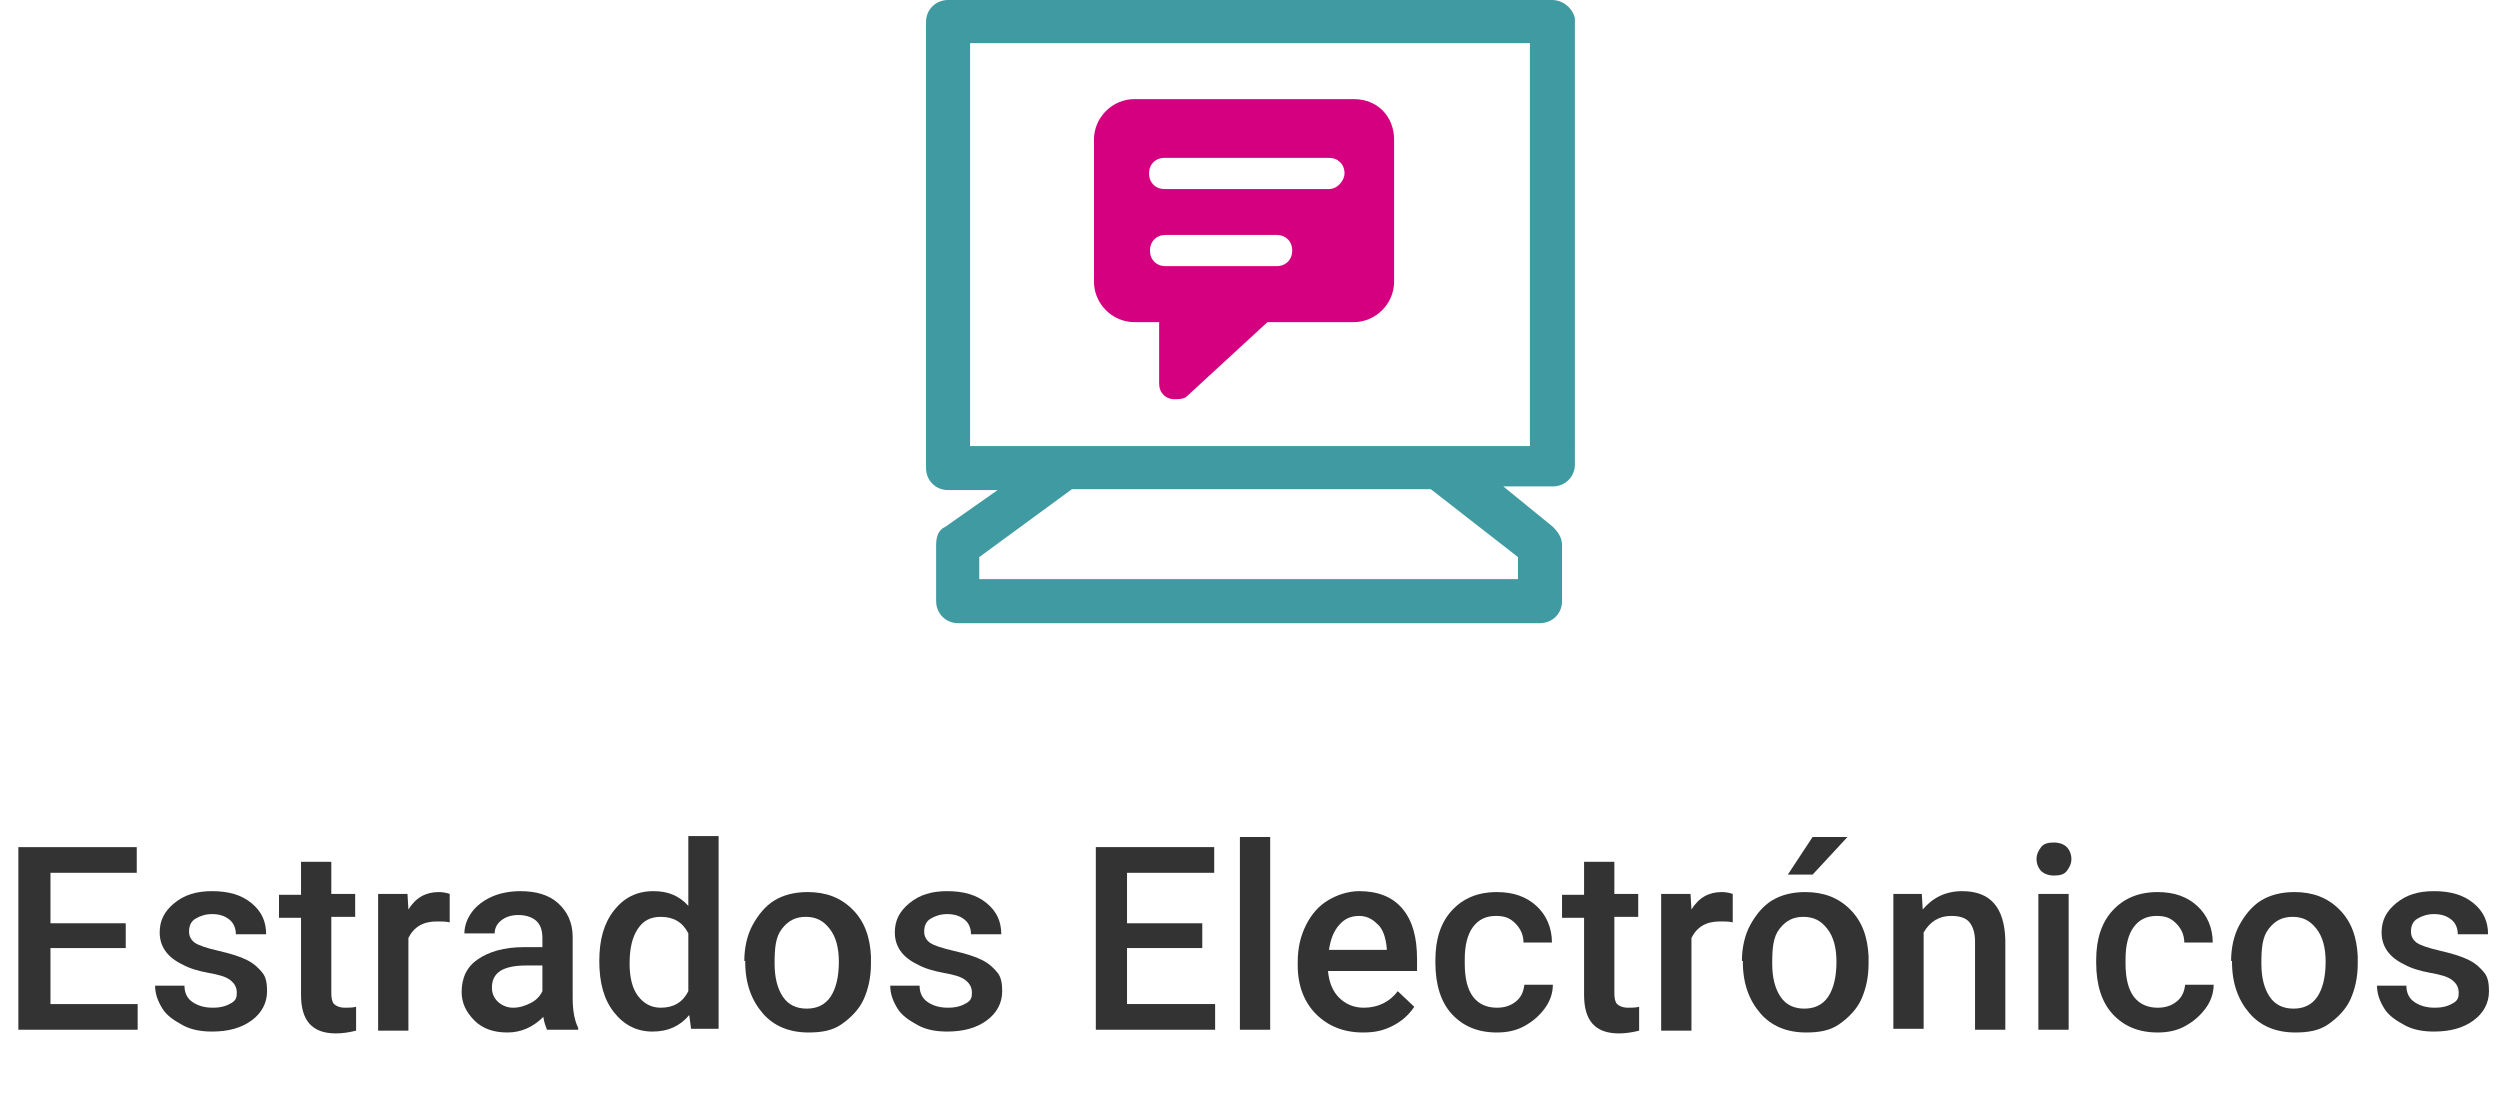 <?xml version="1.0" encoding="utf-8"?>
<!-- Generator: Adobe Illustrator 25.4.1, SVG Export Plug-In . SVG Version: 6.00 Build 0)  -->
<svg version="1.1" id="Capa_1" xmlns="http://www.w3.org/2000/svg" xmlns:xlink="http://www.w3.org/1999/xlink" x="0px" y="0px"
	 viewBox="0 0 272.4 119.8" style="enable-background:new 0 0 272.4 119.8;" xml:space="preserve">
<style type="text/css">
	.st0{fill:#333333;}
	.st1{fill:#409AA1;}
	.st2{fill:#D5007F;}
</style>
<g>
	<g>
		<path class="st0" d="M13.7,103.3H5.5v6.1H15v2.8H2V92.3h12.9v2.8H5.5v5.5h8.2V103.3z"/>
		<path class="st0" d="M25.8,108.2c0-0.6-0.2-1-0.7-1.4s-1.3-0.6-2.4-0.8s-2.1-0.5-2.8-0.9c-1.7-0.8-2.5-2-2.5-3.5
			c0-1.3,0.5-2.3,1.6-3.2s2.4-1.3,4.1-1.3c1.8,0,3.2,0.4,4.3,1.3s1.6,2,1.6,3.4h-3.3c0-0.6-0.2-1.2-0.7-1.6s-1.1-0.6-1.9-0.6
			c-0.7,0-1.3,0.2-1.8,0.5s-0.7,0.8-0.7,1.4c0,0.5,0.2,0.9,0.6,1.2s1.3,0.6,2.6,0.9s2.3,0.6,3.1,1s1.3,0.9,1.7,1.4s0.5,1.2,0.5,2
			c0,1.3-0.6,2.4-1.7,3.2s-2.5,1.2-4.3,1.2c-1.2,0-2.3-0.2-3.2-0.7s-1.7-1-2.2-1.8s-0.8-1.6-0.8-2.5h3.2c0,0.8,0.3,1.4,0.9,1.8
			s1.3,0.6,2.2,0.6c0.9,0,1.5-0.2,2-0.5S25.8,108.7,25.8,108.2z"/>
		<path class="st0" d="M36.1,93.8v3.6h2.6v2.5h-2.6v8.3c0,0.6,0.1,1,0.3,1.2s0.6,0.4,1.2,0.4c0.4,0,0.8,0,1.2-0.1v2.6
			c-0.8,0.2-1.5,0.3-2.2,0.3c-2.6,0-3.8-1.4-3.8-4.2v-8.4h-2.4v-2.5h2.4v-3.6H36.1z"/>
		<path class="st0" d="M49,100.5c-0.4-0.1-0.9-0.1-1.4-0.1c-1.5,0-2.5,0.6-3.1,1.8v10.1h-3.3V97.4h3.2l0.1,1.7
			c0.8-1.3,1.9-1.9,3.3-1.9c0.5,0,0.9,0.1,1.2,0.2L49,100.5z"/>
		<path class="st0" d="M59.6,112.2c-0.1-0.3-0.3-0.7-0.4-1.4c-1.1,1.1-2.4,1.7-3.9,1.7c-1.5,0-2.7-0.4-3.6-1.3s-1.4-1.9-1.4-3.1
			c0-1.6,0.6-2.8,1.8-3.6s2.8-1.3,5-1.3h2v-1c0-0.8-0.2-1.4-0.6-1.8s-1.1-0.7-2-0.7c-0.8,0-1.4,0.2-1.9,0.6s-0.7,0.9-0.7,1.4h-3.3
			c0-0.8,0.3-1.6,0.8-2.3s1.3-1.3,2.2-1.7s2-0.6,3.1-0.6c1.7,0,3.1,0.4,4.1,1.3s1.6,2.1,1.6,3.7v6.7c0,1.3,0.2,2.4,0.6,3.2v0.2H59.6
			z M55.9,109.8c0.7,0,1.3-0.2,1.9-0.5s1-0.7,1.3-1.3v-2.8h-1.8c-1.2,0-2.2,0.2-2.8,0.6s-0.9,1-0.9,1.8c0,0.6,0.2,1.1,0.6,1.5
			S55.2,109.8,55.9,109.8z"/>
		<path class="st0" d="M65.3,104.7c0-2.3,0.5-4.1,1.6-5.5s2.5-2.1,4.3-2.1c1.6,0,2.8,0.5,3.8,1.6v-7.6h3.3v21h-3l-0.2-1.5
			c-1,1.2-2.3,1.8-4,1.8c-1.7,0-3.1-0.7-4.2-2.1S65.3,107.1,65.3,104.7z M68.6,105c0,1.5,0.3,2.7,0.9,3.5s1.4,1.3,2.5,1.3
			c1.4,0,2.4-0.6,3-1.8v-6.3c-0.6-1.2-1.6-1.8-3-1.8c-1.1,0-1.9,0.4-2.5,1.3S68.6,103.3,68.6,105z"/>
		<path class="st0" d="M81.1,104.7c0-1.4,0.3-2.8,0.9-3.9s1.4-2.1,2.4-2.7s2.2-0.9,3.6-0.9c2,0,3.6,0.6,4.9,1.9s1.9,3,2,5.1l0,0.8
			c0,1.5-0.3,2.8-0.8,3.9s-1.4,2-2.4,2.7s-2.2,0.9-3.6,0.9c-2.1,0-3.8-0.7-5-2.1s-1.9-3.2-1.9-5.6V104.7z M84.4,105
			c0,1.5,0.3,2.7,0.9,3.6s1.5,1.3,2.6,1.3s2-0.4,2.6-1.3s0.9-2.2,0.9-3.8c0-1.5-0.3-2.7-1-3.6s-1.5-1.3-2.6-1.3
			c-1.1,0-1.9,0.4-2.6,1.3S84.4,103.3,84.4,105z"/>
		<path class="st0" d="M105.9,108.2c0-0.6-0.2-1-0.7-1.4s-1.3-0.6-2.4-0.8s-2.1-0.5-2.8-0.9c-1.7-0.8-2.5-2-2.5-3.5
			c0-1.3,0.5-2.3,1.6-3.2s2.4-1.3,4.1-1.3c1.8,0,3.2,0.4,4.3,1.3s1.6,2,1.6,3.4h-3.3c0-0.6-0.2-1.2-0.7-1.6s-1.1-0.6-1.9-0.6
			c-0.7,0-1.3,0.2-1.8,0.5s-0.7,0.8-0.7,1.4c0,0.5,0.2,0.9,0.6,1.2s1.3,0.6,2.6,0.9s2.3,0.6,3.1,1s1.3,0.9,1.7,1.4s0.5,1.2,0.5,2
			c0,1.3-0.6,2.4-1.7,3.2s-2.5,1.2-4.3,1.2c-1.2,0-2.3-0.2-3.2-0.7s-1.7-1-2.2-1.8s-0.8-1.6-0.8-2.5h3.2c0,0.8,0.3,1.4,0.9,1.8
			s1.3,0.6,2.2,0.6c0.9,0,1.5-0.2,2-0.5S105.9,108.7,105.9,108.2z"/>
		<path class="st0" d="M131,103.3h-8.2v6.1h9.6v2.8h-13V92.3h12.9v2.8h-9.5v5.5h8.2V103.3z"/>
		<path class="st0" d="M138.4,112.2h-3.3v-21h3.3V112.2z"/>
		<path class="st0" d="M148.5,112.5c-2.1,0-3.8-0.7-5.1-2s-2-3.1-2-5.3v-0.4c0-1.5,0.3-2.8,0.9-4s1.4-2.1,2.4-2.7s2.2-1,3.4-1
			c2,0,3.6,0.6,4.7,1.9s1.6,3.1,1.6,5.5v1.3h-9.7c0.1,1.2,0.5,2.2,1.2,2.9s1.6,1.1,2.7,1.1c1.5,0,2.8-0.6,3.7-1.8l1.8,1.7
			c-0.6,0.9-1.4,1.6-2.4,2.1S149.8,112.5,148.5,112.5z M148.1,99.8c-0.9,0-1.6,0.3-2.2,1s-0.9,1.5-1.1,2.7h6.3v-0.2
			c-0.1-1.1-0.4-2-0.9-2.5S149.1,99.8,148.1,99.8z"/>
		<path class="st0" d="M163.1,109.8c0.8,0,1.5-0.2,2.1-0.7s0.8-1.1,0.9-1.8h3.1c0,0.9-0.3,1.8-0.9,2.6s-1.3,1.4-2.2,1.9
			s-1.9,0.7-3,0.7c-2.1,0-3.7-0.7-4.9-2s-1.8-3.2-1.8-5.6v-0.3c0-2.3,0.6-4.1,1.8-5.4s2.8-2,4.9-2c1.8,0,3.2,0.5,4.3,1.5
			s1.7,2.4,1.7,4h-3.1c0-0.8-0.3-1.5-0.9-2.1s-1.2-0.8-2.1-0.8c-1.1,0-1.9,0.4-2.5,1.2s-0.9,2-0.9,3.5v0.5c0,1.6,0.3,2.8,0.9,3.6
			S162,109.8,163.1,109.8z"/>
		<path class="st0" d="M175.9,93.8v3.6h2.6v2.5h-2.6v8.3c0,0.6,0.1,1,0.3,1.2s0.6,0.4,1.2,0.4c0.4,0,0.8,0,1.2-0.1v2.6
			c-0.8,0.2-1.5,0.3-2.2,0.3c-2.6,0-3.8-1.4-3.8-4.2v-8.4h-2.4v-2.5h2.4v-3.6H175.9z"/>
		<path class="st0" d="M188.8,100.5c-0.4-0.1-0.9-0.1-1.4-0.1c-1.5,0-2.5,0.6-3.1,1.8v10.1H181V97.4h3.2l0.1,1.7
			c0.8-1.3,1.9-1.9,3.3-1.9c0.5,0,0.9,0.1,1.2,0.2L188.8,100.5z"/>
		<path class="st0" d="M189.8,104.7c0-1.4,0.3-2.8,0.9-3.9s1.4-2.1,2.4-2.7s2.2-0.9,3.6-0.9c2,0,3.6,0.6,4.9,1.9s1.9,3,2,5.1l0,0.8
			c0,1.5-0.3,2.8-0.8,3.9s-1.4,2-2.4,2.7s-2.2,0.9-3.6,0.9c-2.1,0-3.8-0.7-5-2.1s-1.9-3.2-1.9-5.6V104.7z M193.1,105
			c0,1.5,0.3,2.7,0.9,3.6s1.5,1.3,2.6,1.3s2-0.4,2.6-1.3s0.9-2.2,0.9-3.8c0-1.5-0.3-2.7-1-3.6s-1.5-1.3-2.6-1.3
			c-1.1,0-1.9,0.4-2.6,1.3S193.1,103.3,193.1,105z M197.5,91.2h3.8l-3.8,4.1l-2.7,0L197.5,91.2z"/>
		<path class="st0" d="M209.4,97.4l0.1,1.7c1.1-1.3,2.5-2,4.3-2c3.1,0,4.6,1.8,4.7,5.3v9.8h-3.3v-9.6c0-0.9-0.2-1.6-0.6-2.1
			s-1.1-0.7-2-0.7c-1.3,0-2.3,0.6-3,1.8v10.5h-3.3V97.4H209.4z"/>
		<path class="st0" d="M221.9,93.6c0-0.5,0.2-0.9,0.5-1.3s0.8-0.5,1.4-0.5s1.1,0.2,1.4,0.5s0.5,0.8,0.5,1.3c0,0.5-0.2,0.9-0.5,1.3
			s-0.8,0.5-1.4,0.5s-1.1-0.2-1.4-0.5S221.9,94.1,221.9,93.6z M225.4,112.2h-3.3V97.4h3.3V112.2z"/>
		<path class="st0" d="M235.1,109.8c0.8,0,1.5-0.2,2.1-0.7s0.8-1.1,0.9-1.8h3.1c0,0.9-0.3,1.8-0.9,2.6s-1.3,1.4-2.2,1.9
			s-1.9,0.7-3,0.7c-2.1,0-3.7-0.7-4.9-2s-1.8-3.2-1.8-5.6v-0.3c0-2.3,0.6-4.1,1.8-5.4s2.8-2,4.9-2c1.8,0,3.2,0.5,4.3,1.5
			s1.7,2.4,1.7,4h-3.1c0-0.8-0.3-1.5-0.9-2.1s-1.2-0.8-2.1-0.8c-1.1,0-1.9,0.4-2.5,1.2s-0.9,2-0.9,3.5v0.5c0,1.6,0.3,2.8,0.9,3.6
			S234,109.8,235.1,109.8z"/>
		<path class="st0" d="M243.1,104.7c0-1.4,0.3-2.8,0.9-3.9s1.4-2.1,2.4-2.7s2.2-0.9,3.6-0.9c2,0,3.6,0.6,4.9,1.9s1.9,3,2,5.1l0,0.8
			c0,1.5-0.3,2.8-0.8,3.9s-1.4,2-2.4,2.7s-2.2,0.9-3.6,0.9c-2.1,0-3.8-0.7-5-2.1s-1.9-3.2-1.9-5.6V104.7z M246.4,105
			c0,1.5,0.3,2.7,0.9,3.6s1.5,1.3,2.6,1.3s2-0.4,2.6-1.3s0.9-2.2,0.9-3.8c0-1.5-0.3-2.7-1-3.6s-1.5-1.3-2.6-1.3
			c-1.1,0-1.9,0.4-2.6,1.3S246.4,103.3,246.4,105z"/>
		<path class="st0" d="M267.9,108.2c0-0.6-0.2-1-0.7-1.4s-1.3-0.6-2.4-0.8s-2.1-0.5-2.8-0.9c-1.7-0.8-2.5-2-2.5-3.5
			c0-1.3,0.5-2.3,1.6-3.2s2.4-1.3,4.1-1.3c1.8,0,3.2,0.4,4.3,1.3s1.6,2,1.6,3.4h-3.3c0-0.6-0.2-1.2-0.7-1.6s-1.1-0.6-1.9-0.6
			c-0.7,0-1.3,0.2-1.8,0.5s-0.7,0.8-0.7,1.4c0,0.5,0.2,0.9,0.6,1.2s1.3,0.6,2.6,0.9s2.3,0.6,3.1,1s1.3,0.9,1.7,1.4s0.5,1.2,0.5,2
			c0,1.3-0.6,2.4-1.7,3.2s-2.5,1.2-4.3,1.2c-1.2,0-2.3-0.2-3.2-0.7s-1.7-1-2.2-1.8s-0.8-1.6-0.8-2.5h3.2c0,0.8,0.3,1.4,0.9,1.8
			s1.3,0.6,2.2,0.6c0.9,0,1.5-0.2,2-0.5S267.9,108.7,267.9,108.2z"/>
	</g>
	<g id="Grupo_1437_00000051341752499655586470000014647870061160397982_">
		<path id="Trazado_627_00000152265691927930052570000013406134726759183236_" class="st1" d="M169.1,0h-65.8c-1.3,0-2.4,1-2.4,2.4
			v48.6c0,1.3,1,2.4,2.4,2.4l0,0h5.4l-5.7,4c-0.7,0.3-1,1-1,2v6.1c0,1.3,1,2.4,2.4,2.4l0,0h63.4c1.3,0,2.4-1,2.4-2.4l0,0v-6.1
			c0-0.7-0.3-1.3-1-2l-5.4-4.4h5.4c1.3,0,2.4-1,2.4-2.4V2C171.4,1,170.4,0,169.1,0z M165.4,60.7v2.4h-58.7v-2.4l10.1-7.4h39.1
			L165.4,60.7z M166.7,48.6h-61V4.7h61V48.6z"/>
		<g id="Grupo_1436_00000144330680734954764030000009183818178964045494_">
			<path id="Trazado_628_00000031899622109794561010000014760495509855699592_" class="st2" d="M147.5,10.8h-23.9
				c-2.4,0-4.4,2-4.4,4.4v15.5c0,2.4,2,4.4,4.4,4.4h2.7v6.7c0,1,0.7,1.7,1.7,1.7c0.3,0,1,0,1.3-0.3l8.8-8.1h9.4c2.4,0,4.4-2,4.4-4.4
				l0,0V15.2C151.9,12.8,150.2,10.8,147.5,10.8z M139.1,29h-12.1c-1,0-1.7-0.7-1.7-1.7s0.7-1.7,1.7-1.7h12.1c1,0,1.7,0.7,1.7,1.7
				S140.1,29,139.1,29z M144.8,20.6h-17.9c-1,0-1.7-0.7-1.7-1.7s0.7-1.7,1.7-1.7h17.9c1,0,1.7,0.7,1.7,1.7
				C146.5,19.6,145.8,20.6,144.8,20.6L144.8,20.6z"/>
		</g>
	</g>
</g>
</svg>
